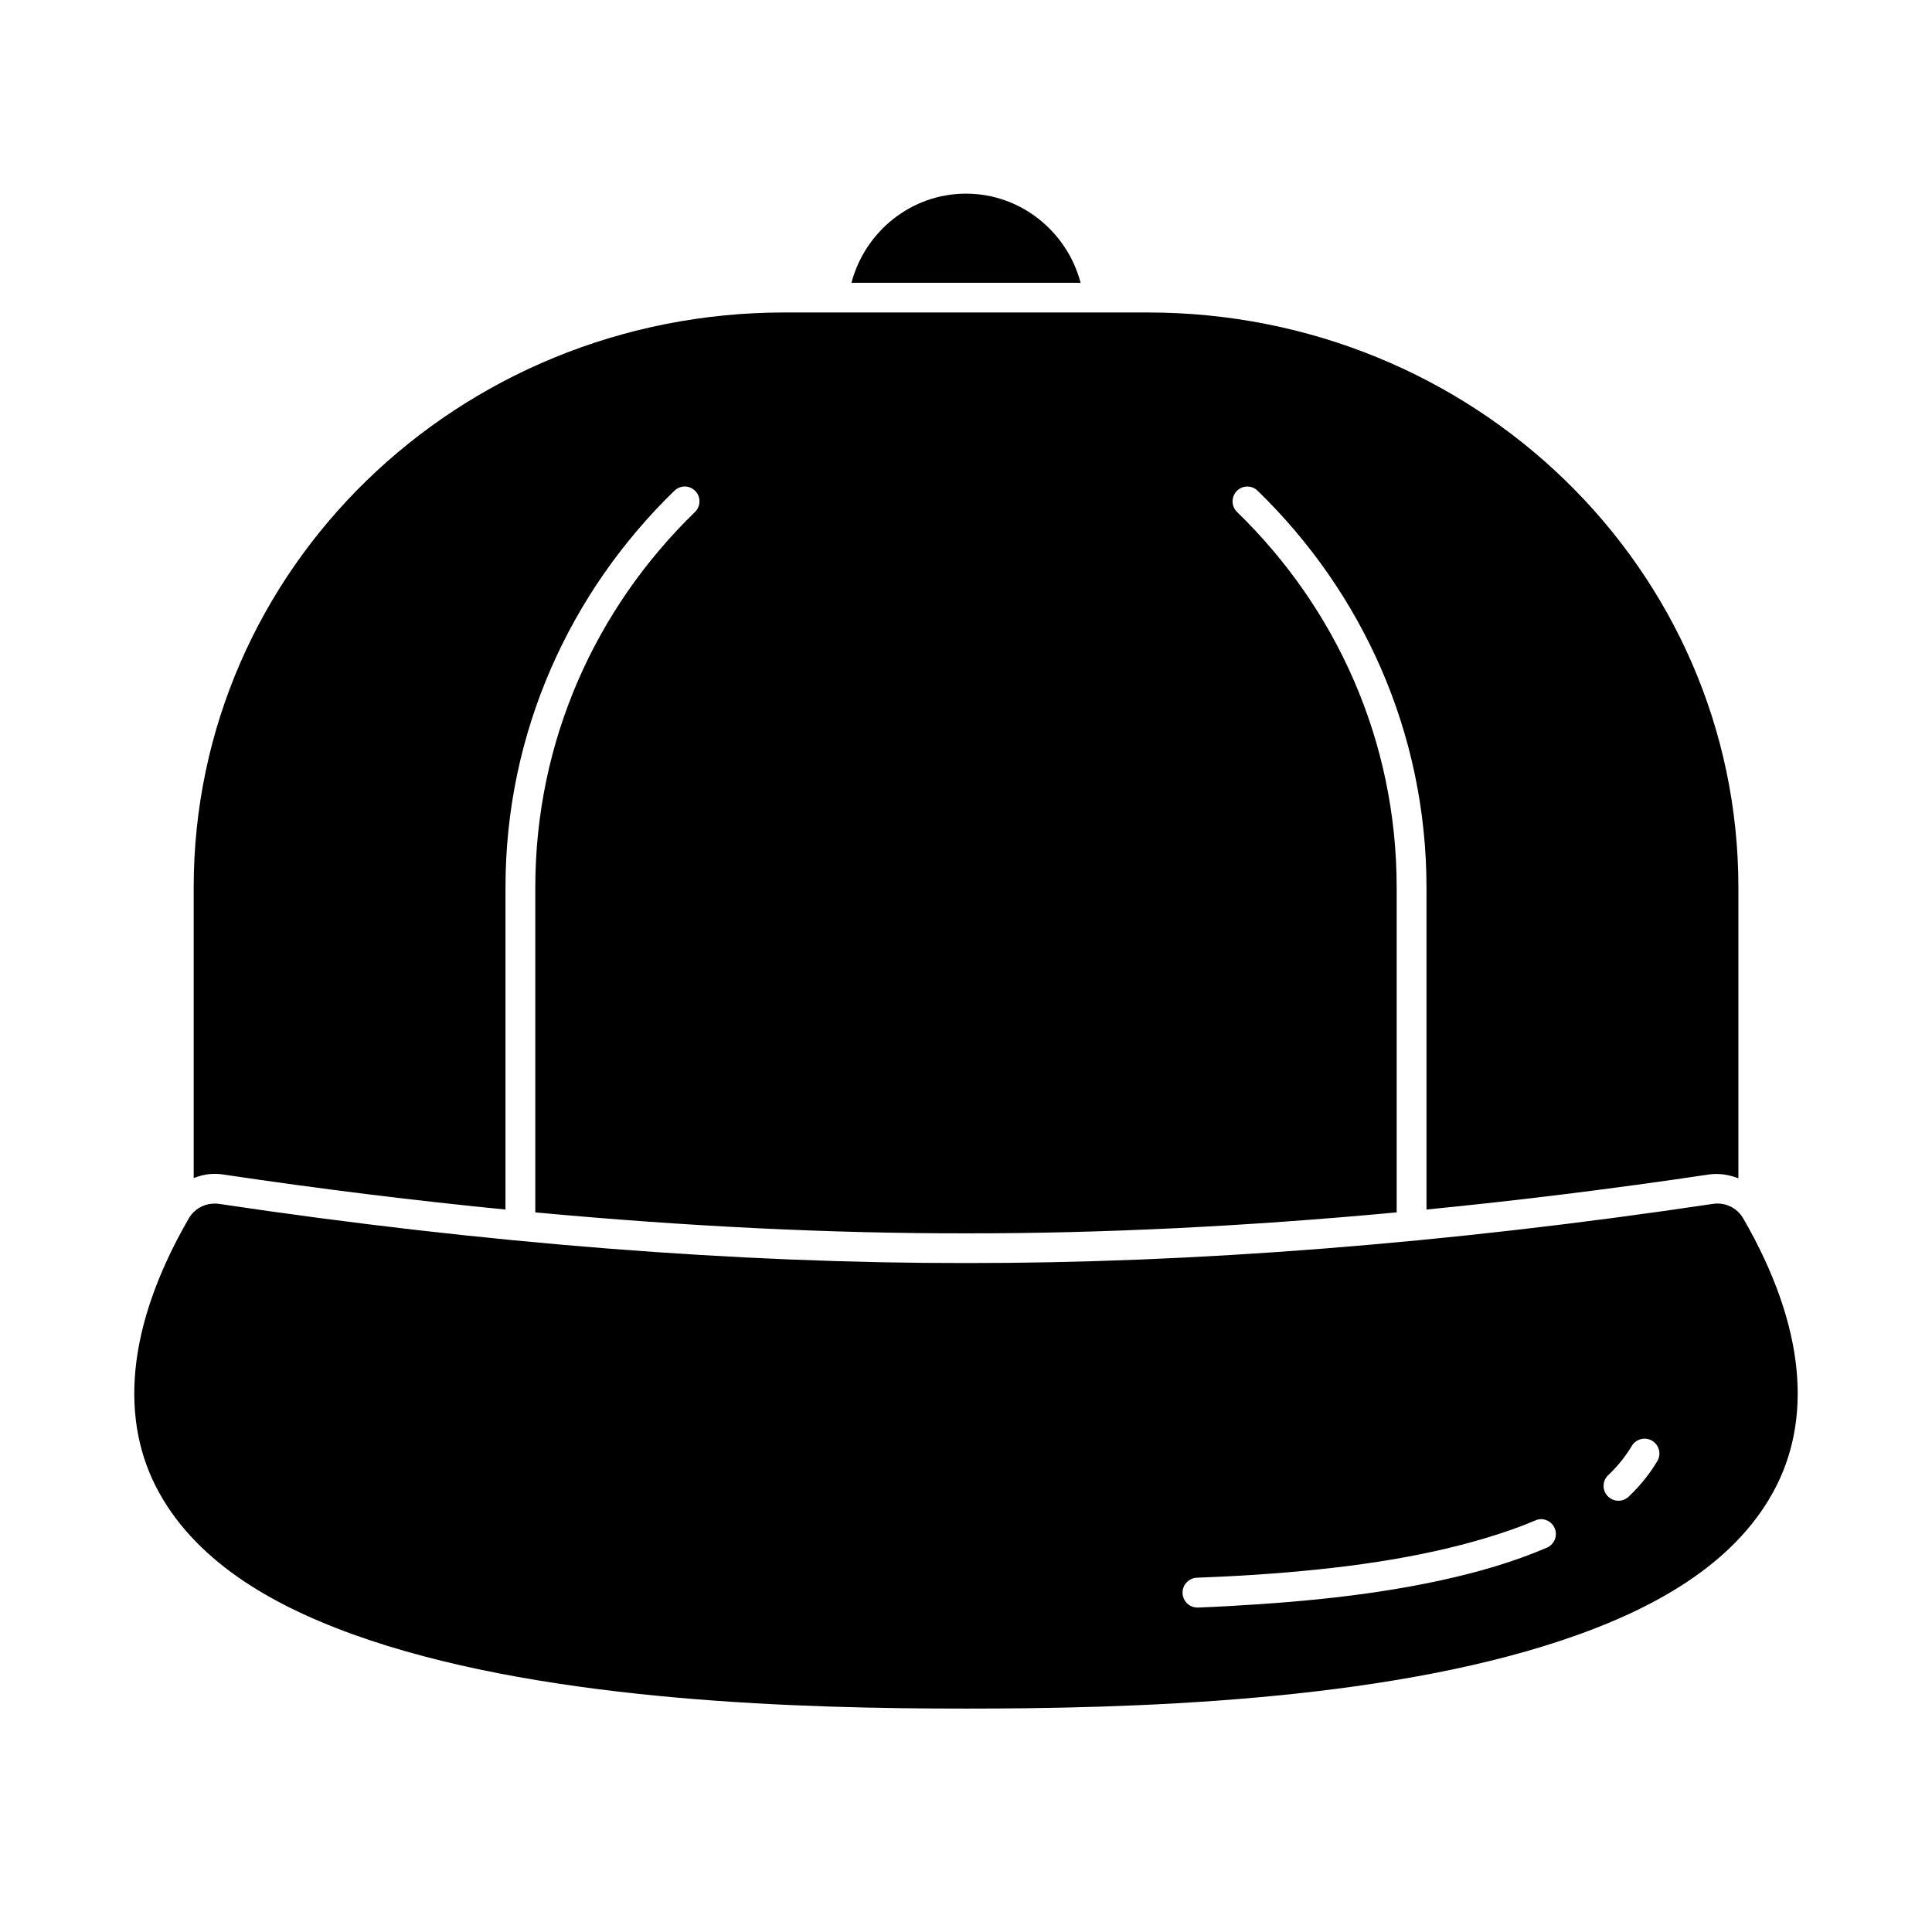 <?xml version="1.0" encoding="UTF-8"?>
<!-- Uploaded to: SVG Repo, www.svgrepo.com, Generator: SVG Repo Mixer Tools -->
<svg fill="#000000" width="800px" height="800px" version="1.1" viewBox="144 144 512 512" xmlns="http://www.w3.org/2000/svg">
 <path d="m400 195.32c-14.566 0-26.809 10.113-30.352 23.617h60.719c-3.547-13.504-15.801-23.617-30.367-23.617zm-48.109 31.488c-86.492 0-156.56 67.953-156.56 152.37v77.012c1.496-0.566 3.051-0.988 4.688-1.074 0.477-0.027 0.953-0.043 1.43-0.031 0.047 0.004 0.094 0.008 0.137 0.016 0.523 0.023 1.047 0.078 1.566 0.156h0.016c25.469 3.812 50.441 6.883 74.785 9.285l0.004-39.391v-45.973c0-41.121 17.098-78.234 44.695-105.06v0.004c0.617-0.645 1.438-1.055 2.32-1.172 0.148-0.016 0.297-0.027 0.445-0.027 1.625-0.008 3.086 0.98 3.684 2.492 0.594 1.508 0.199 3.231-0.992 4.332-26.156 25.422-42.25 60.484-42.25 99.43v86.117c40.223 3.742 78.605 5.602 114.13 5.551h0.031c35.523 0.051 73.891-1.805 114.11-5.551v-86.117c0-38.945-16.078-74.008-42.234-99.43-1.129-1.051-1.543-2.66-1.055-4.125 0.484-1.461 1.781-2.504 3.312-2.672 0.125-0.008 0.246-0.016 0.371-0.016 1.062-0.004 2.082 0.426 2.828 1.188 27.598 26.824 44.68 63.938 44.68 105.06v85.359c24.344-2.402 49.332-5.477 74.801-9.285h0.016c2.711-0.402 5.375 0.062 7.84 1v-77.078c0-84.414-70.074-152.37-156.56-152.37zm-150.68 236.15c-0.262-0.008-0.523-0.004-0.785 0.016-2.644 0.141-5.043 1.602-6.379 3.887-16.738 28.957-18.379 53.797-7.856 72.754 10.52 18.957 31.309 30.863 55.797 39.051 48.977 16.379 115.05 18.129 158.01 18.129 42.961 0 109.05-1.746 158.02-18.129 24.488-8.191 45.262-20.094 55.781-39.051 10.52-18.957 8.898-43.797-7.84-72.754-1.621-2.785-4.777-4.301-7.965-3.828-70.922 10.613-138.32 15.766-198 15.684-59.684 0.086-127.08-5.07-198-15.684-0.262-0.039-0.523-0.062-0.785-0.078zm378.69 62.301v-0.004c1.41 0.031 2.699 0.812 3.375 2.051 0.68 1.238 0.641 2.742-0.098 3.945-2.016 3.379-4.5 6.449-7.426 9.242h-0.004c-0.742 0.781-1.773 1.223-2.852 1.219-1.078 0-2.109-0.445-2.852-1.227-0.742-0.781-1.133-1.836-1.074-2.91 0.055-1.078 0.547-2.086 1.367-2.785 2.473-2.356 4.492-4.91 6.106-7.609v-0.004c0.664-1.113 1.84-1.824 3.137-1.906 0.105-0.008 0.215-0.016 0.32-0.016zm-27.629 21.34v-0.004c1.891-0.055 3.551 1.238 3.961 3.082 0.41 1.848-0.551 3.723-2.285 4.469-4.25 1.82-8.762 3.453-13.484 4.891-9.445 2.871-19.762 5.039-30.395 6.672-10.633 1.633-21.629 2.703-32.488 3.43-5.43 0.363-10.797 0.684-16.098 0.875-2.18 0.078-4.008-1.625-4.09-3.805-0.082-2.18 1.617-4.012 3.797-4.098 5.231-0.195 10.523-0.457 15.867-0.816 10.684-0.715 21.488-1.777 31.84-3.367 10.355-1.59 20.266-3.727 29.242-6.457 4.488-1.363 8.789-2.848 12.73-4.535h0.004c0.441-0.199 0.918-0.312 1.398-0.34z"/>
</svg>